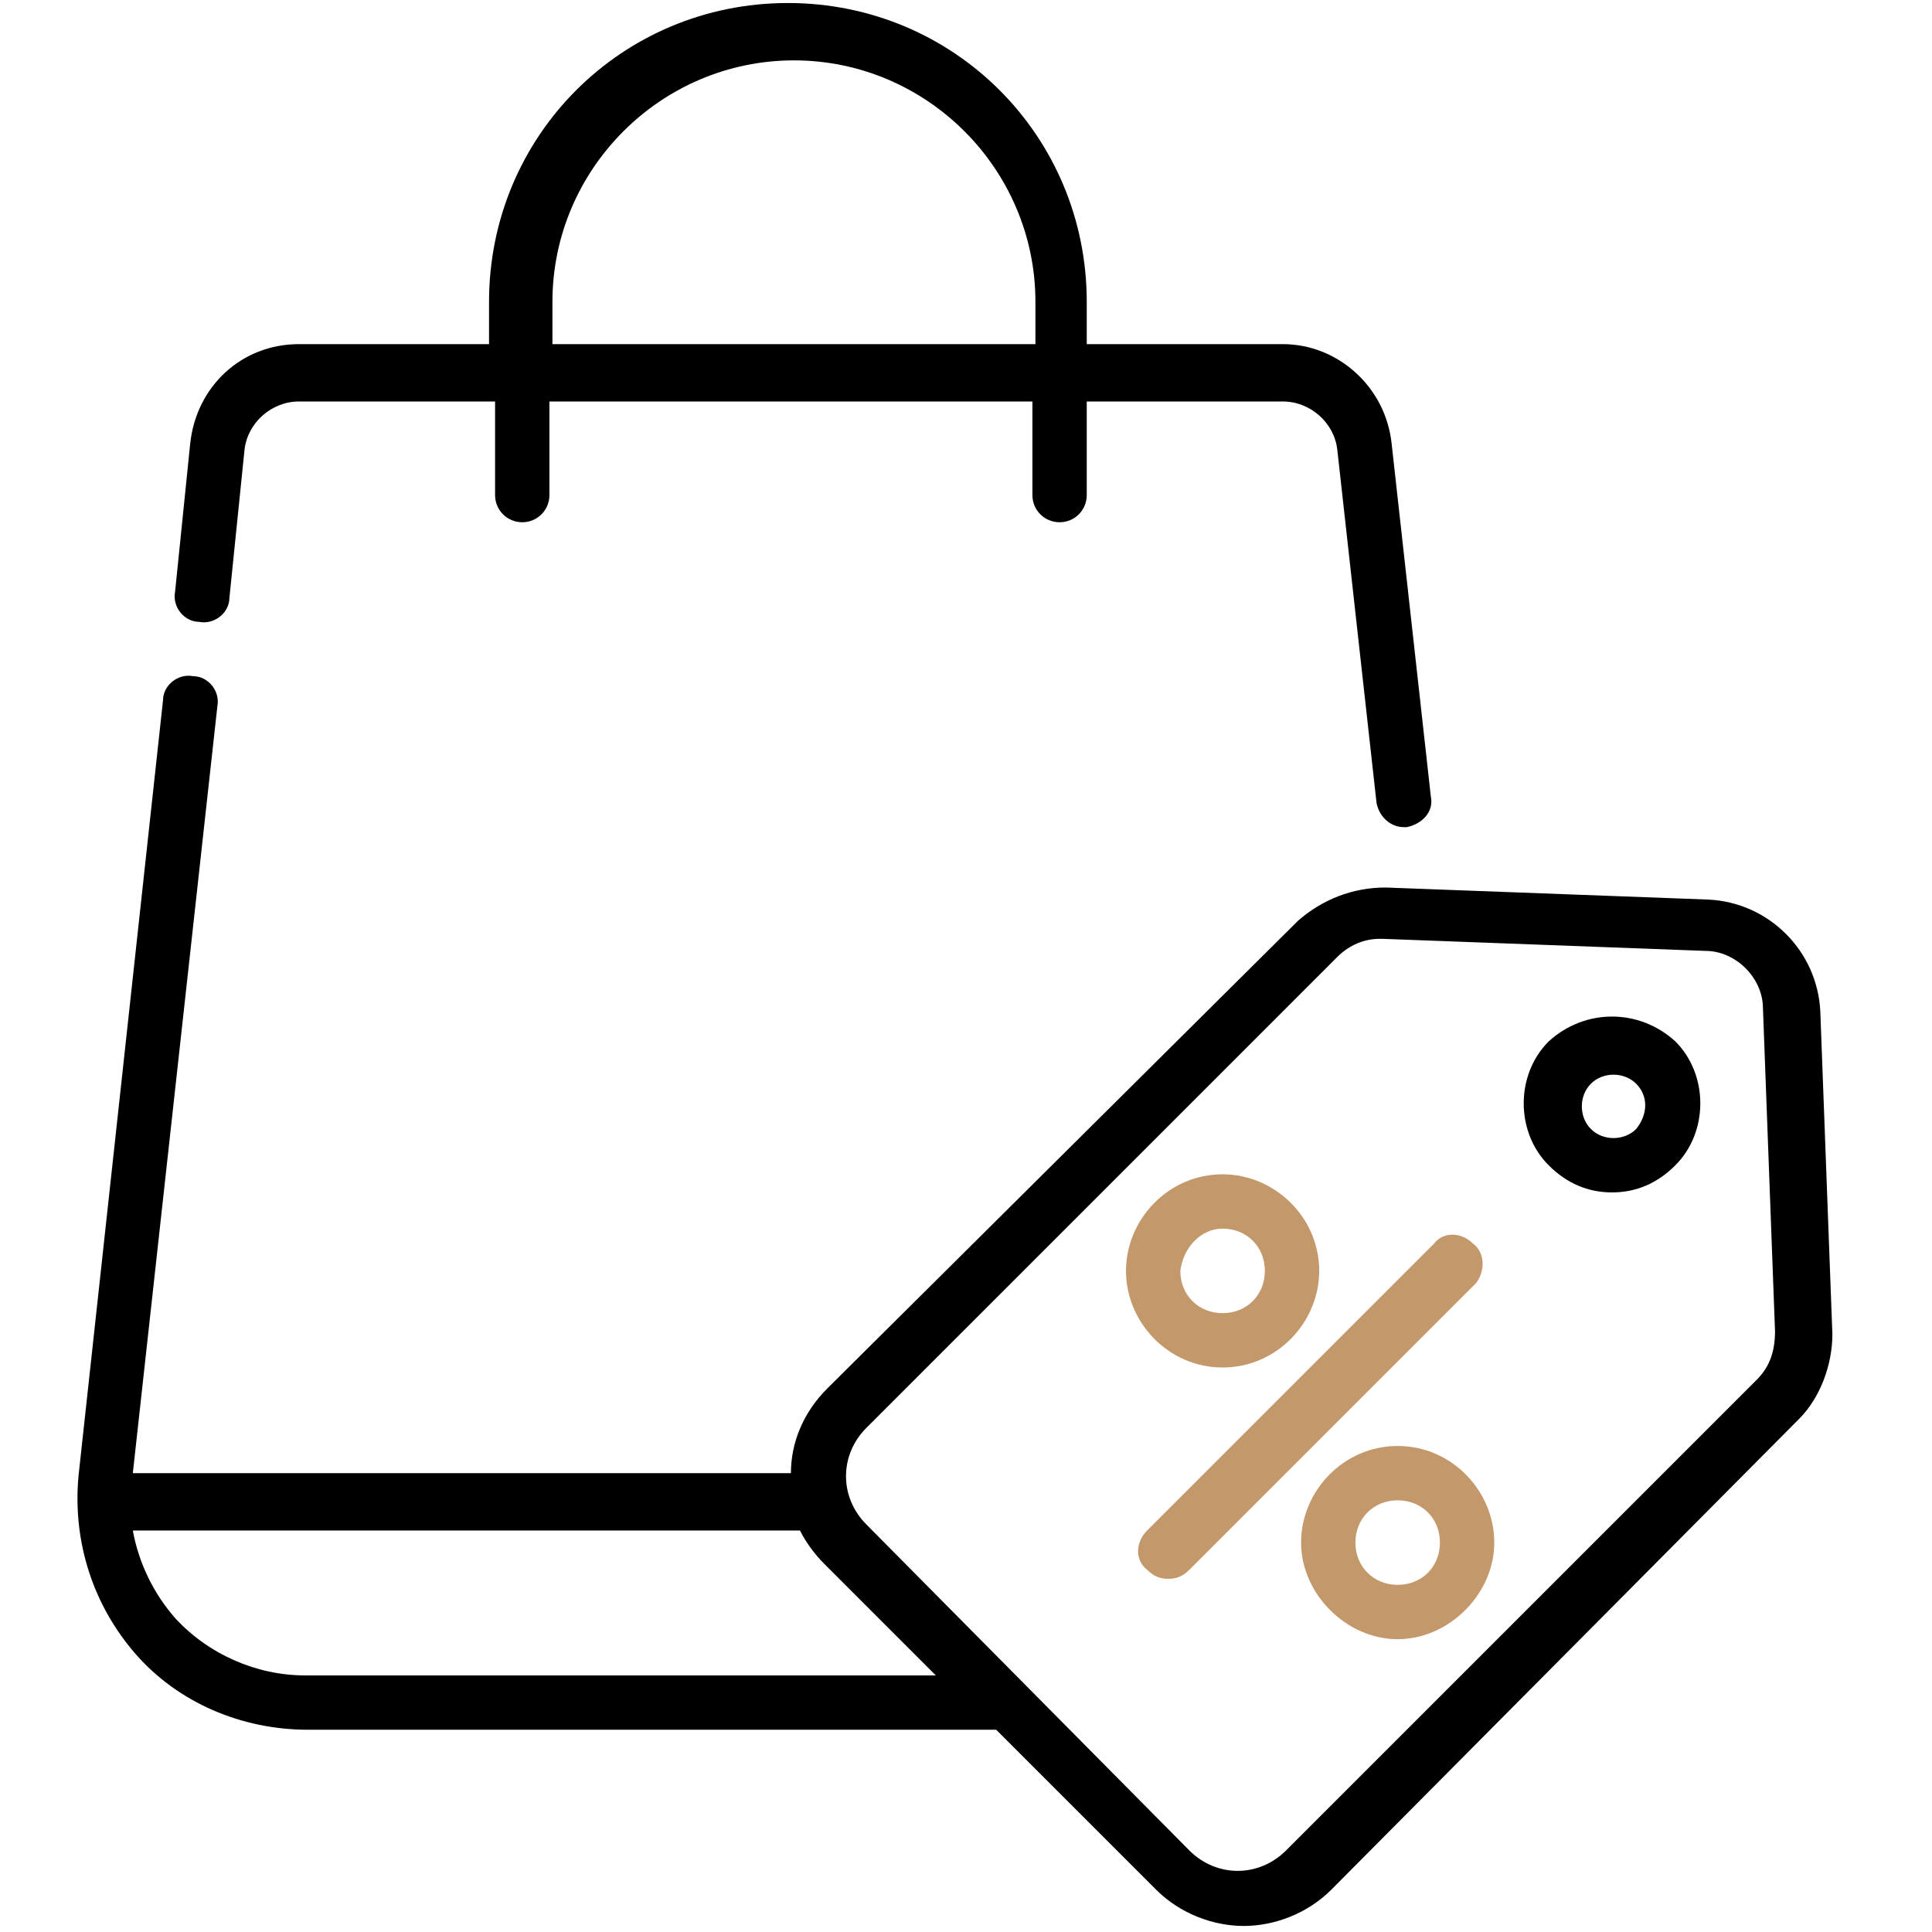 <svg xmlns="http://www.w3.org/2000/svg" xmlns:xlink="http://www.w3.org/1999/xlink" id="&#x30EC;&#x30A4;&#x30E4;&#x30FC;_1" x="0px" y="0px" viewBox="0 0 64 64" style="enable-background:new 0 0 64 64;" xml:space="preserve"><style type="text/css">	.st0{fill:#C3986B;}</style><g>	<path d="M6.6,20.6c0.5,0.1,1-0.3,1-0.8l0.5-4.9C8.2,14,9,13.3,9.9,13.3h6.5v3.1c0,0.5,0.4,0.9,0.9,0.9c0.5,0,0.9-0.4,0.9-0.9v-3.1  h16v3.1c0,0.5,0.4,0.9,0.9,0.9c0.5,0,0.9-0.4,0.9-0.9v-3.1h6.5c0.9,0,1.7,0.7,1.8,1.6l1.3,11.7c0.1,0.5,0.5,0.8,0.9,0.8  c0,0,0.1,0,0.1,0c0.5-0.1,0.9-0.5,0.8-1l-1.3-11.7c-0.2-1.9-1.8-3.3-3.6-3.3h-6.5V10c0-5.5-4.4-9.9-9.9-9.9s-9.9,4.4-9.9,9.9v1.4  H9.9c-1.9,0-3.4,1.4-3.6,3.3l-0.5,4.9C5.7,20.1,6.1,20.6,6.6,20.6z M18.3,10c0-4.4,3.6-8,8-8c4.4,0,8,3.6,8,8v1.4h-16V10z"></path>	<path d="M51.3,34.5c-1.1,1.1-1.1,3,0,4.1c0.6,0.6,1.3,0.9,2.1,0.9c0.8,0,1.5-0.3,2.1-0.9c1.1-1.1,1.1-3,0-4.1  C54.3,33.4,52.5,33.4,51.3,34.5z M54.2,37.4c-0.4,0.4-1.1,0.4-1.5,0c-0.4-0.4-0.4-1.1,0-1.5c0.4-0.4,1.1-0.4,1.5,0  C54.6,36.3,54.6,36.9,54.2,37.4z"></path>	<path d="M60.7,44.2l-0.4-10.7c-0.1-2-1.7-3.6-3.7-3.7l-10.7-0.4c-1.1,0-2.1,0.4-2.9,1.1L27.4,46c-0.8,0.8-1.2,1.8-1.2,2.8H4.4  l2.8-25.4c0.1-0.5-0.3-1-0.8-1c-0.5-0.1-1,0.3-1,0.8L2.6,48.9c-0.2,2.2,0.5,4.3,1.9,5.9c1.4,1.6,3.5,2.5,5.7,2.5h22.8l5.3,5.3  c0.8,0.8,1.9,1.2,2.9,1.2s2.1-0.4,2.9-1.2L59.6,47C60.3,46.3,60.7,45.2,60.7,44.2z M10.1,55.5c-1.6,0-3.2-0.7-4.3-1.9  c-0.7-0.8-1.2-1.8-1.4-2.9h22.1c0.2,0.4,0.5,0.8,0.8,1.1l3.7,3.7H10.1z M58.2,45.7L42.6,61.3c-0.9,0.9-2.3,0.9-3.2,0L28.7,50.5  c-0.9-0.9-0.9-2.3,0-3.2l15.6-15.6c0.4-0.4,0.9-0.6,1.4-0.6c0,0,0.1,0,0.1,0l10.7,0.4c1,0,1.9,0.9,1.9,1.9l0.4,10.7  C58.8,44.8,58.6,45.3,58.2,45.7z"></path>	<path class="st0" d="M40.5,45.3c1.8,0,3.2-1.5,3.2-3.2c0-1.8-1.5-3.2-3.2-3.2c-1.8,0-3.2,1.5-3.2,3.2  C37.3,43.8,38.7,45.3,40.5,45.3z M40.5,40.7c0.8,0,1.4,0.6,1.4,1.4c0,0.8-0.6,1.4-1.4,1.4c-0.8,0-1.4-0.6-1.4-1.4  C39.2,41.3,39.8,40.7,40.5,40.7z"></path>	<path class="st0" d="M46.3,47.9c-1.8,0-3.2,1.5-3.2,3.2s1.5,3.2,3.2,3.2s3.2-1.5,3.2-3.2S48.1,47.9,46.3,47.9z M46.3,52.5  c-0.8,0-1.4-0.6-1.4-1.4c0-0.8,0.6-1.4,1.4-1.4s1.4,0.6,1.4,1.4C47.7,51.9,47.1,52.5,46.3,52.5z"></path>	<path class="st0" d="M48.8,41.2c-0.4-0.4-1-0.4-1.3,0L38,50.7c-0.4,0.4-0.4,1,0,1.3c0.2,0.2,0.4,0.3,0.7,0.3s0.5-0.1,0.7-0.3  l9.5-9.5C49.2,42.1,49.2,41.5,48.8,41.2z"></path></g></svg>